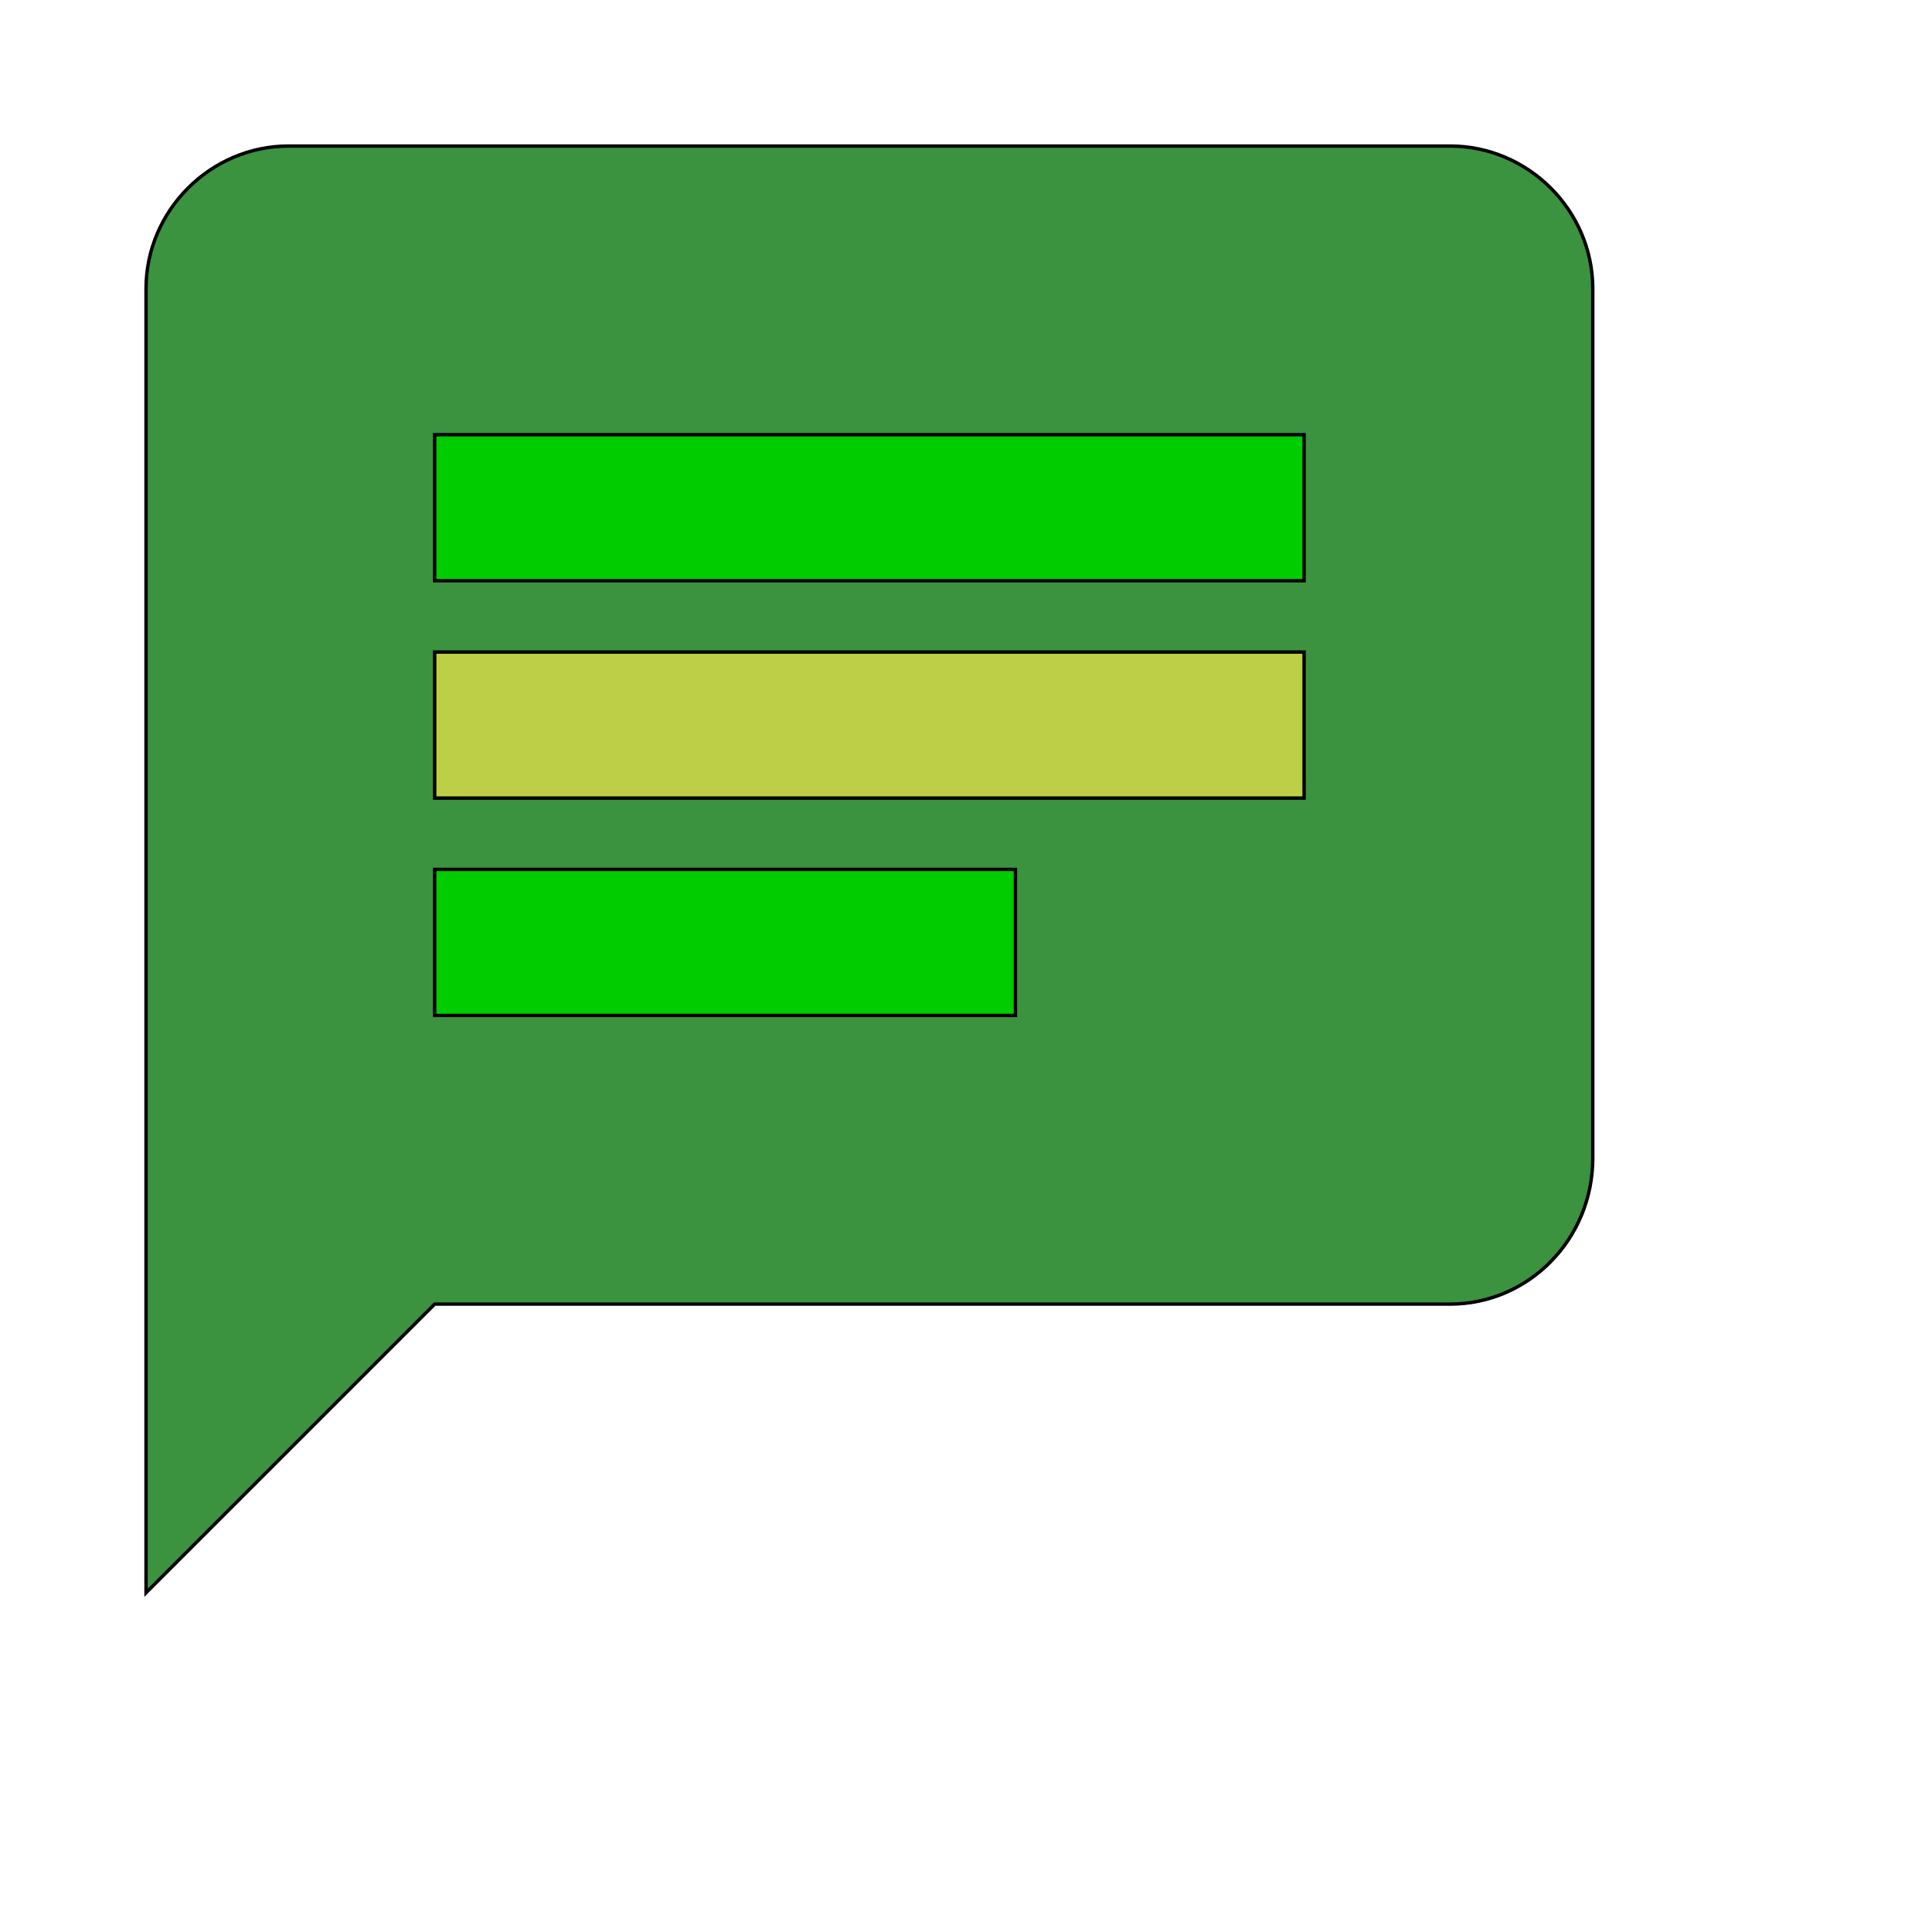 <svg id="th_wav_chat" width="100%" height="100%" xmlns="http://www.w3.org/2000/svg" version="1.1" xmlns:xlink="http://www.w3.org/1999/xlink" xmlns:svgjs="http://svgjs.com/svgjs" preserveAspectRatio="xMidYMin slice" data-uid="wav_chat" data-keyword="wav_chat" viewBox="0 0 512 512" transform="matrix(0.9,0,0,0.9,0,0)" data-colors="[&quot;#3b933f&quot;,&quot;#00cc00&quot;,&quot;#bdcf46&quot;,&quot;#00cc00&quot;,&quot;#2b3b47&quot;]"><path id="th_wav_chat_0" d="M427 43L85 43C62 43 43 62 43 85L43 469L128 384L427 384C450 384 469 365 469 341L469 85C469 62 450 43 427 43Z " fill-rule="evenodd" fill="#3b933f" stroke-width="1" stroke="#000000"></path><path id="th_wav_chat_3" d="M384 171L128 171L128 128L384 128Z " fill-rule="evenodd" fill="#00cc00" stroke-width="1" stroke="#000000"></path><path id="th_wav_chat_1" d="M128 192L384 192L384 235L128 235Z " fill-rule="evenodd" fill="#bdcf46" stroke-width="1" stroke="#000000"></path><path id="th_wav_chat_2" d="M299 299L128 299L128 256L299 256Z " fill-rule="evenodd" fill="#00cc00" stroke-width="1" stroke="#000000"></path><defs id="SvgjsDefs15077" fill="#2b3b47"></defs></svg>